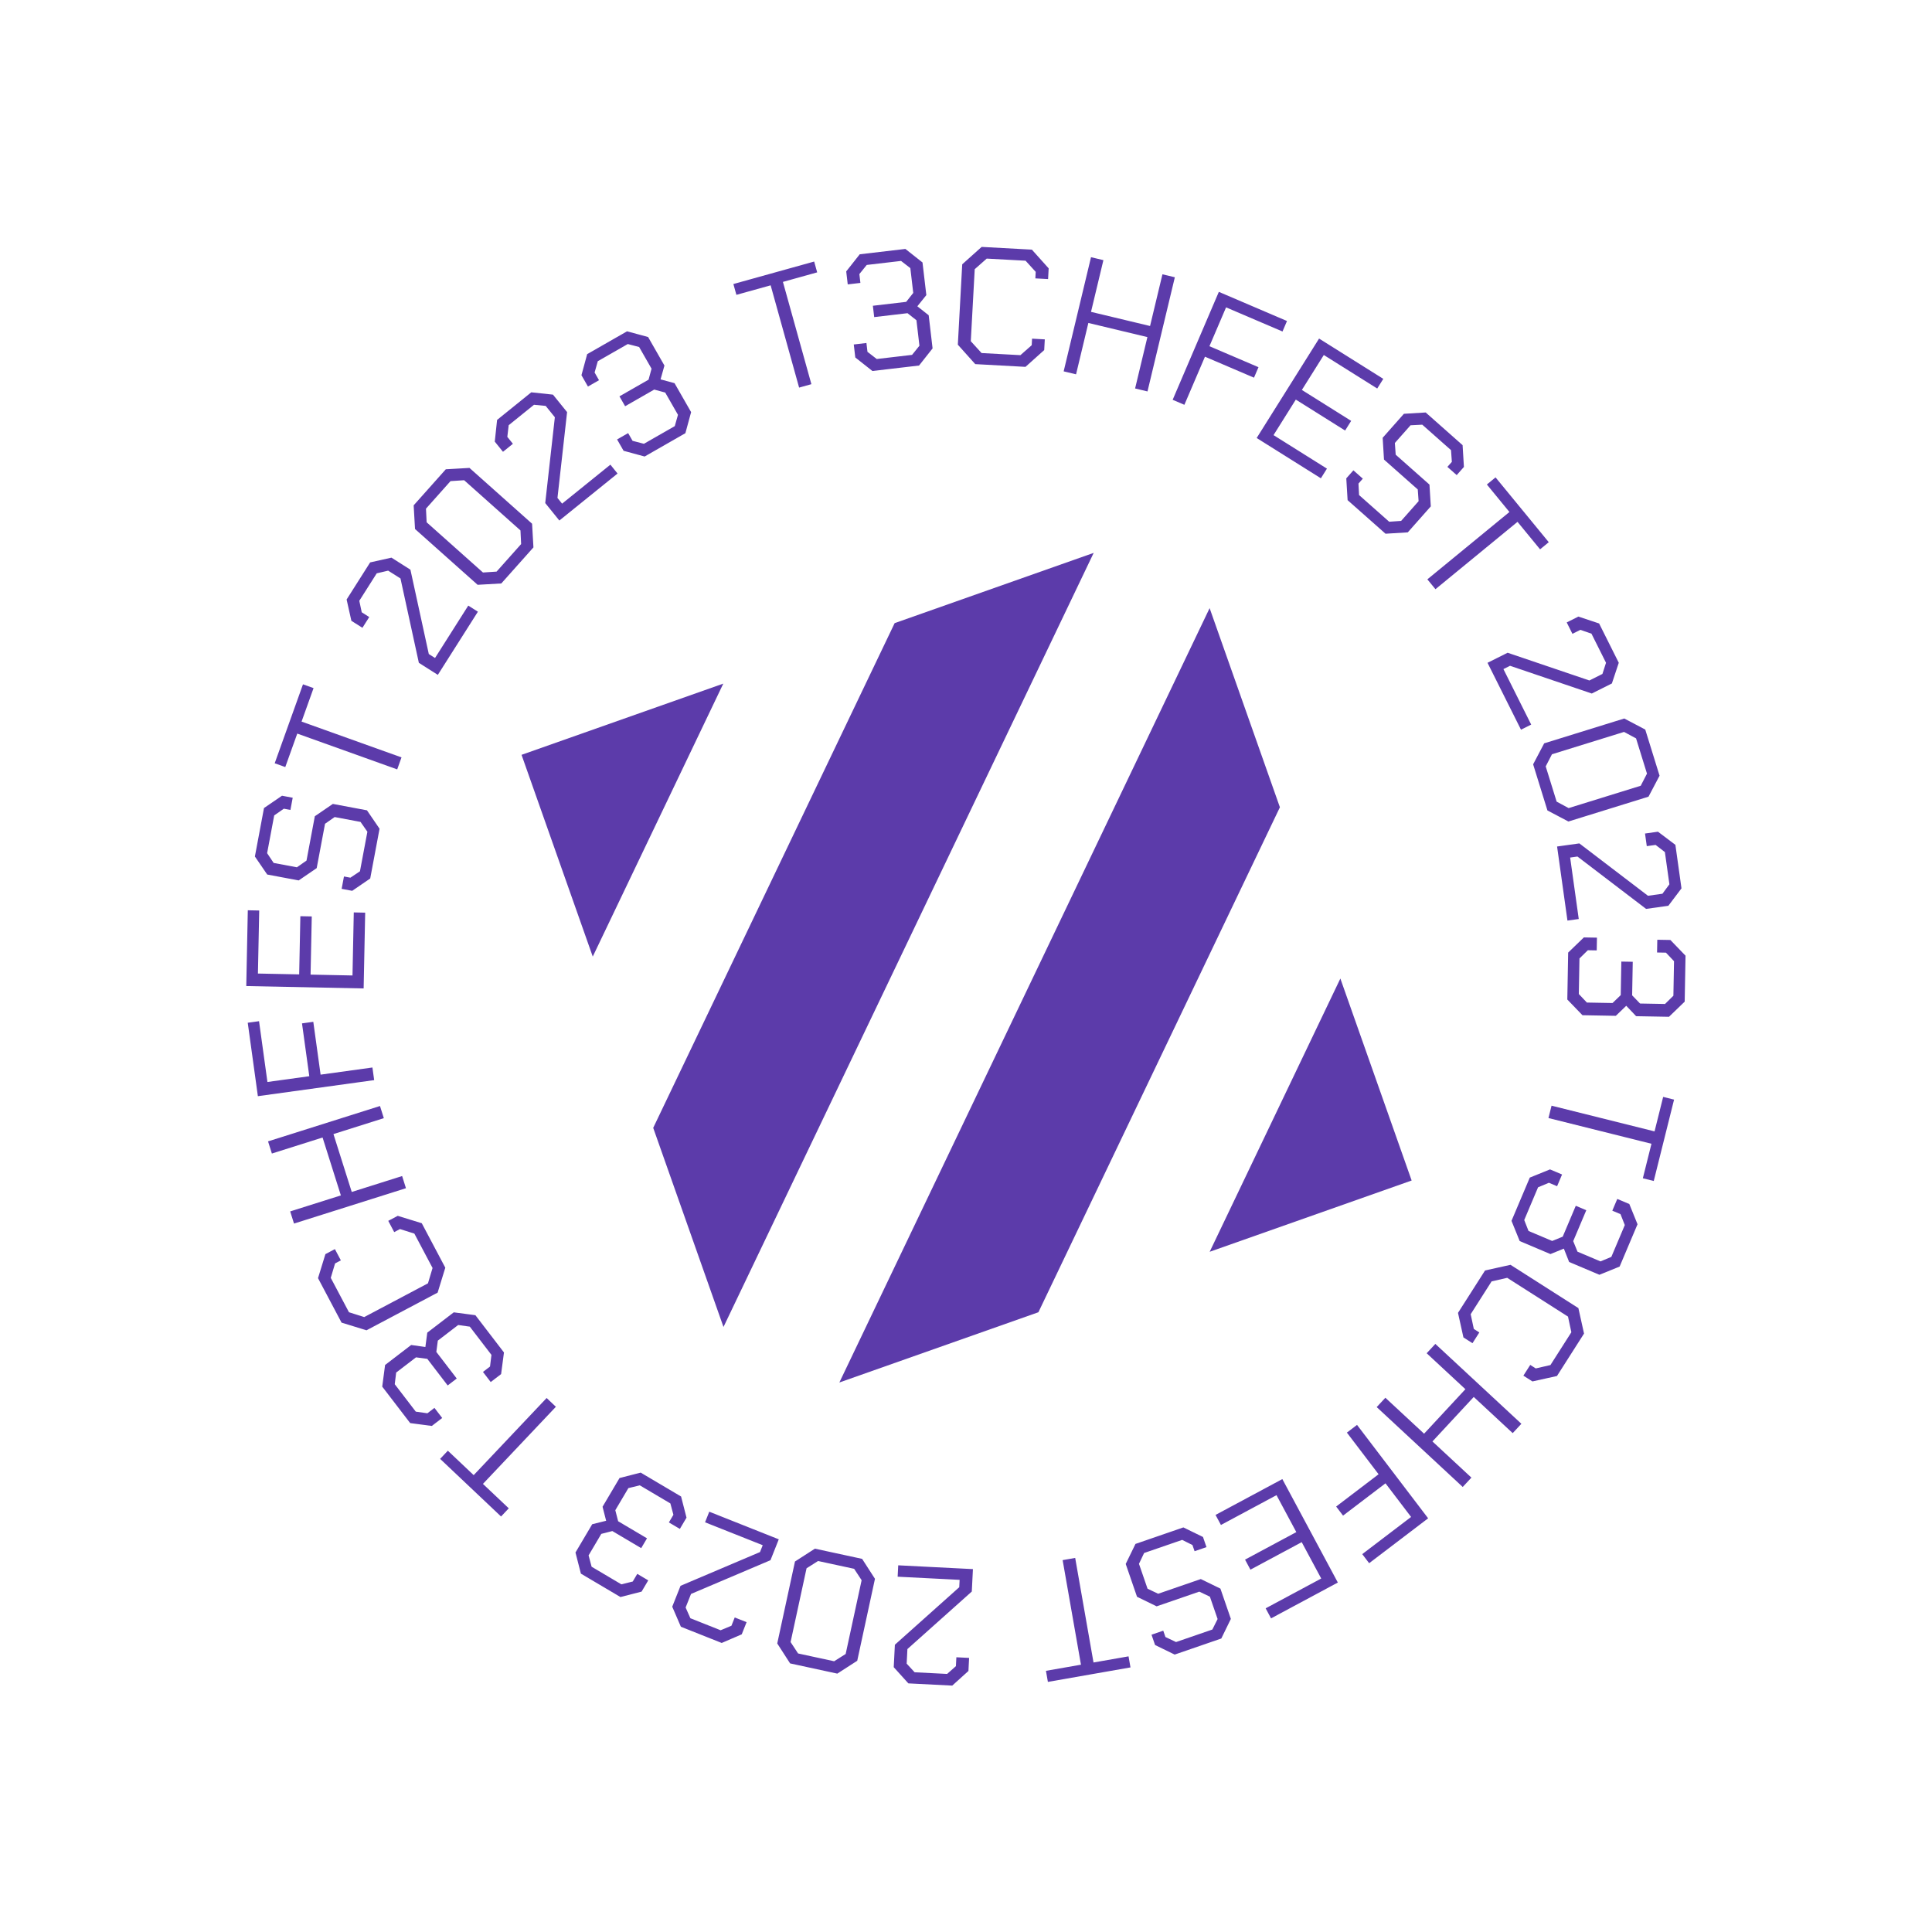 <svg width="288" height="288" viewBox="0 0 288 288" fill="none" xmlns="http://www.w3.org/2000/svg">
<g filter="url(#filter0_g_11299_1486)">
<path d="M114.879 42.532L109.773 43.953L109.324 42.34L121.366 38.988L121.815 40.601L116.709 42.023L120.953 57.268L119.122 57.778L114.879 42.532ZM127.497 53.288L127.27 51.351L129.157 51.13L129.311 52.446L130.695 53.517L135.959 52.9L137.058 51.538L136.613 47.739L135.281 46.687L130.315 47.269L130.117 45.58L135.083 44.998L136.136 43.666L135.702 39.967L134.318 38.896L129.203 39.495L128.104 40.857L128.258 42.173L126.371 42.395L126.144 40.458L128.161 37.906L134.964 37.108L137.516 39.125L138.087 43.992L136.747 45.659L138.439 46.996L139.018 51.937L137.001 54.489L130.049 55.304L127.497 53.288ZM142.783 51.383L143.436 39.401L146.332 36.805L153.821 37.213L156.323 40.003L156.236 41.601L154.338 41.498L154.391 40.524L152.88 38.864L147.088 38.549L145.299 40.129L144.714 50.863L146.321 52.628L152.112 52.943L153.795 51.458L153.848 50.484L155.746 50.588L155.659 52.185L152.868 54.687L145.379 54.279L142.783 51.383ZM162.635 38.339L164.482 38.781L162.636 46.488L171.437 48.597L173.283 40.89L175.131 41.332L171.054 58.351L169.207 57.908L171.041 50.25L162.24 48.142L160.406 55.8L158.558 55.357L162.635 38.339ZM181.69 43.506L191.849 47.852L191.181 49.416L182.768 45.817L180.29 51.609L187.6 54.736L186.931 56.299L179.622 53.172L176.554 60.343L174.807 59.596L181.69 43.506ZM196.632 50.469L206.204 56.475L205.3 57.915L197.338 52.919L194.069 58.128L201.417 62.739L200.513 64.179L193.165 59.568L189.843 64.862L197.805 69.858L196.902 71.298L187.33 65.292L196.632 50.469ZM200.688 71.309L201.749 70.112L203.153 71.354L202.506 72.084L202.593 73.797L207.085 77.775L208.866 77.649L211.468 74.71L211.344 72.964L206.309 68.506L206.112 65.259L209.277 61.684L212.524 61.487L218.027 66.359L218.224 69.606L217.147 70.823L215.762 69.596L216.425 68.848L216.301 67.102L212.014 63.307L210.267 63.395L207.93 66.034L208.054 67.78L213.089 72.238L213.286 75.485L209.855 79.359L206.538 79.561L200.885 74.556L200.688 71.309ZM225.008 76.322L221.646 72.225L222.94 71.163L230.871 80.825L229.576 81.888L226.213 77.791L213.981 87.831L212.775 86.362L225.008 76.322ZM224.738 97.303L236.926 101.437L238.871 100.464L239.407 98.798L237.237 94.461L235.583 93.891L234.398 94.484L233.548 92.784L235.291 91.912L238.377 92.94L241.308 98.798L240.28 101.884L237.284 103.383L225.097 99.249L224.113 99.741L228.251 108.013L226.731 108.774L221.742 98.802L224.738 97.303ZM230.189 110.808L242.128 107.106L245.256 108.754L247.388 115.631L245.74 118.759L233.801 122.461L230.673 120.813L228.541 113.936L230.189 110.808ZM232.045 119.498L233.835 120.461L244.581 117.13L245.513 115.323L243.884 110.069L242.094 109.106L231.348 112.437L230.416 114.244L232.045 119.498ZM235.43 125.724L245.661 133.53L247.815 133.229L248.855 131.821L248.182 127.018L246.796 125.95L245.483 126.133L245.22 124.252L247.151 123.981L249.748 125.94L250.656 132.427L248.697 135.024L245.38 135.488L235.148 127.681L234.059 127.834L235.342 136.995L233.658 137.23L232.112 126.188L235.43 125.724ZM236.105 139.739L238.055 139.774L238.021 141.674L236.696 141.65L235.448 142.877L235.352 148.177L236.555 149.449L240.379 149.518L241.6 148.34L241.691 143.341L243.391 143.371L243.3 148.371L244.478 149.592L248.203 149.66L249.45 148.432L249.543 143.283L248.341 142.011L247.016 141.987L247.051 140.087L249.001 140.122L251.259 142.464L251.134 149.313L248.793 151.571L243.894 151.482L242.422 149.93L240.869 151.427L235.895 151.337L233.637 148.996L233.764 141.997L236.105 139.739ZM246.641 168.655L247.925 163.513L249.55 163.919L246.522 176.047L244.896 175.641L246.181 170.499L230.827 166.665L231.287 164.821L246.641 168.655ZM231.058 174.32L232.854 175.08L232.114 176.829L230.894 176.313L229.278 176.987L227.214 181.869L227.855 183.497L231.378 184.987L232.951 184.349L234.898 179.744L236.464 180.407L234.516 185.012L235.154 186.584L238.585 188.035L240.2 187.361L242.206 182.618L241.565 180.99L240.344 180.474L241.085 178.724L242.881 179.483L244.103 182.497L241.435 188.806L238.42 190.029L233.907 188.12L233.12 186.131L231.121 186.942L226.539 185.004L225.317 181.989L228.044 175.542L231.058 174.32ZM225.171 188.545L235.289 194.997L236.129 198.794L232.096 205.118L228.437 205.927L227.088 205.067L228.11 203.465L228.932 203.989L231.12 203.487L234.239 198.597L233.74 196.263L224.677 190.483L222.35 191.015L219.232 195.906L219.699 198.102L220.521 198.626L219.5 200.228L218.151 199.367L217.341 195.708L221.374 189.385L225.171 188.545ZM226.79 212.241L225.497 213.634L219.689 208.242L213.532 214.874L219.34 220.266L218.047 221.659L205.222 209.752L206.515 208.36L212.286 213.718L218.444 207.085L212.672 201.727L213.965 200.335L226.79 212.241ZM212.89 226.331L204.097 233.024L203.068 231.671L210.349 226.129L206.533 221.116L200.207 225.931L199.177 224.578L205.503 219.764L200.779 213.557L202.291 212.406L212.89 226.331ZM199.43 235.906L189.473 241.248L188.669 239.75L196.952 235.306L194.045 229.887L186.4 233.988L185.597 232.49L193.241 228.389L190.286 222.881L182.003 227.325L181.199 225.827L191.157 220.485L199.43 235.906ZM179.326 229.114L179.848 230.627L178.075 231.238L177.757 230.316L176.224 229.549L170.551 231.503L169.785 233.116L171.063 236.827L172.644 237.578L179.002 235.387L181.926 236.812L183.482 241.326L182.057 244.25L175.108 246.645L172.184 245.22L171.655 243.683L173.404 243.081L173.729 244.026L175.31 244.777L180.723 242.912L181.506 241.346L180.357 238.014L178.776 237.263L172.418 239.454L169.494 238.029L167.808 233.136L169.264 230.149L176.403 227.689L179.326 229.114ZM163.009 247.825L168.23 246.909L168.519 248.559L156.207 250.718L155.918 249.068L161.138 248.153L158.405 232.566L160.276 232.237L163.009 247.825ZM144.863 237.249L135.266 245.824L135.156 247.996L136.343 249.283L141.186 249.529L142.497 248.369L142.564 247.045L144.462 247.142L144.363 249.089L141.949 251.27L135.408 250.938L133.227 248.524L133.397 245.179L142.993 236.604L143.049 235.505L133.811 235.037L133.897 233.339L145.033 233.904L144.863 237.249ZM130.43 235.35L127.787 247.568L124.815 249.483L117.778 247.96L115.863 244.988L118.506 232.771L121.478 230.856L128.515 232.378L130.43 235.35ZM121.949 232.697L120.231 233.783L117.852 244.779L118.968 246.478L124.344 247.641L126.062 246.555L128.441 235.559L127.325 233.86L121.949 232.697ZM114.854 232.577L103.009 237.608L102.205 239.629L102.915 241.229L107.422 243.02L109.036 242.344L109.525 241.112L111.291 241.814L110.571 243.626L107.584 244.914L101.497 242.495L100.209 239.509L101.446 236.395L113.291 231.364L113.698 230.342L105.101 226.926L105.729 225.346L116.091 229.464L114.854 232.577ZM102.337 226.234L101.345 227.912L99.709 226.945L100.384 225.805L99.932 224.114L95.371 221.415L93.671 221.833L91.723 225.125L92.145 226.769L96.448 229.315L95.583 230.778L91.279 228.232L89.635 228.653L87.739 231.859L88.191 233.55L92.623 236.173L94.323 235.755L94.997 234.614L96.633 235.582L95.64 237.26L92.489 238.068L86.594 234.58L85.785 231.43L88.28 227.213L90.357 226.698L89.821 224.609L92.354 220.327L95.505 219.519L101.529 223.083L102.337 226.234ZM71.991 221.202L75.842 224.844L74.691 226.061L65.609 217.471L66.76 216.254L70.611 219.896L81.485 208.399L82.865 209.705L71.991 221.202ZM74.699 204.834L73.151 206.02L71.995 204.512L73.047 203.706L73.258 201.969L70.034 197.763L68.301 197.516L65.266 199.843L65.043 201.526L68.085 205.494L66.736 206.528L63.694 202.56L62.012 202.338L59.056 204.604L58.844 206.341L61.977 210.428L63.71 210.675L64.761 209.869L65.918 211.377L64.37 212.563L61.145 212.137L56.978 206.701L57.404 203.476L61.292 200.495L63.41 200.793L63.693 198.655L67.641 195.628L70.866 196.054L75.125 201.609L74.699 204.834ZM65.237 192.69L54.632 198.305L50.915 197.161L47.406 190.532L48.508 186.951L49.922 186.202L50.811 187.881L49.949 188.337L49.306 190.488L52.02 195.614L54.295 196.333L63.796 191.303L64.481 189.017L61.767 183.891L59.627 183.214L58.765 183.67L57.876 181.991L59.29 181.242L62.872 182.345L66.381 188.973L65.237 192.69ZM43.828 182.396L43.256 180.584L50.813 178.197L48.086 169.567L40.529 171.955L39.957 170.143L56.644 164.871L57.216 166.682L49.707 169.055L52.434 177.684L59.943 175.312L60.515 177.124L43.828 182.396ZM38.441 163.405L36.93 152.459L38.614 152.226L39.866 161.29L46.106 160.429L45.019 152.554L46.703 152.321L47.791 160.196L55.517 159.13L55.777 161.012L38.441 163.405ZM36.711 146.99L36.94 135.692L38.64 135.727L38.449 145.125L44.598 145.25L44.774 136.577L46.474 136.611L46.297 145.284L52.546 145.411L52.737 136.013L54.437 136.048L54.207 147.345L36.711 146.99ZM52.501 132.793L50.928 132.498L51.275 130.655L52.233 130.835L53.658 129.882L54.766 123.985L53.743 122.521L49.886 121.796L48.451 122.799L47.21 129.408L44.525 131.244L39.832 130.363L37.996 127.678L39.352 120.454L42.037 118.618L43.634 118.918L43.293 120.737L42.31 120.552L40.875 121.554L39.819 127.181L40.792 128.636L44.257 129.286L45.691 128.284L46.932 121.674L49.617 119.838L54.703 120.793L56.579 123.537L55.186 130.957L52.501 132.793ZM44.313 109.354L42.526 114.344L40.949 113.779L45.165 102.011L46.742 102.576L44.954 107.566L59.852 112.903L59.211 114.692L44.313 109.354ZM62.438 98.806L59.699 86.231L57.862 85.066L56.158 85.465L53.56 89.56L53.924 91.272L55.043 91.982L54.025 93.586L52.379 92.541L51.669 89.367L55.178 83.837L58.353 83.127L61.181 84.922L63.92 97.496L64.849 98.086L69.805 90.275L71.24 91.186L65.266 100.601L62.438 98.806ZM71.198 87.176L61.867 78.859L61.664 75.33L66.455 69.955L69.984 69.752L79.316 78.069L79.519 81.599L74.728 86.974L71.198 87.176ZM77.684 81.102L77.585 79.071L69.187 71.586L67.158 71.72L63.499 75.826L63.598 77.857L71.996 85.342L74.025 85.208L77.684 81.102ZM81.277 74.988L82.711 62.199L81.344 60.507L79.602 60.339L75.829 63.386L75.626 65.124L76.458 66.155L74.98 67.349L73.755 65.831L74.1 62.597L79.196 58.482L82.43 58.827L84.535 61.433L83.101 74.222L83.792 75.078L90.989 69.267L92.057 70.59L83.382 77.595L81.277 74.988ZM92.957 67.199L91.987 65.507L93.636 64.563L94.295 65.713L95.988 66.155L100.587 63.521L101.064 61.837L99.163 58.518L97.525 58.073L93.186 60.557L92.341 59.082L96.68 56.597L97.125 54.96L95.274 51.727L93.581 51.285L89.112 53.844L88.636 55.529L89.294 56.678L87.645 57.623L86.676 55.93L87.529 52.791L93.474 49.388L96.613 50.241L99.047 54.493L98.469 56.552L100.551 57.118L103.023 61.435L102.17 64.574L96.095 68.052L92.957 67.199Z" fill="#5C3BAA"/>
<path d="M97.373 168.127L107.849 197.809L163.034 82.417L133.363 92.89L97.373 168.127Z" fill="#5C3BAA"/>
<path d="M190.793 120.337L180.316 90.654L125.121 206.087L154.793 195.614L190.793 120.337Z" fill="#5C3BAA"/>
<path d="M107.821 101.905L77.746 112.521L88.361 142.596L107.821 101.905Z" fill="#5C3BAA"/>
<path d="M180.324 186.603L210.432 175.976L199.805 145.868L180.324 186.603Z" fill="#5C3BAA"/>
</g>
<defs>
<filter id="filter0_g_11299_1486" x="-2" y="-2" width="292.004" height="292.005" filterUnits="userSpaceOnUse" color-interpolation-filters="sRGB">
<feFlood flood-opacity="0" result="BackgroundImageFix"/>
<feBlend mode="normal" in="SourceGraphic" in2="BackgroundImageFix" result="shape"/>
<feTurbulence type="fractalNoise" baseFrequency="0.5 0.5" numOctaves="3" seed="4097" />
<feDisplacementMap in="shape" scale="4" xChannelSelector="R" yChannelSelector="G" result="displacedImage" width="100%" height="100%" />
<feMerge result="effect1_texture_11299_1486">
<feMergeNode in="displacedImage"/>
</feMerge>
</filter>
</defs>
</svg>
